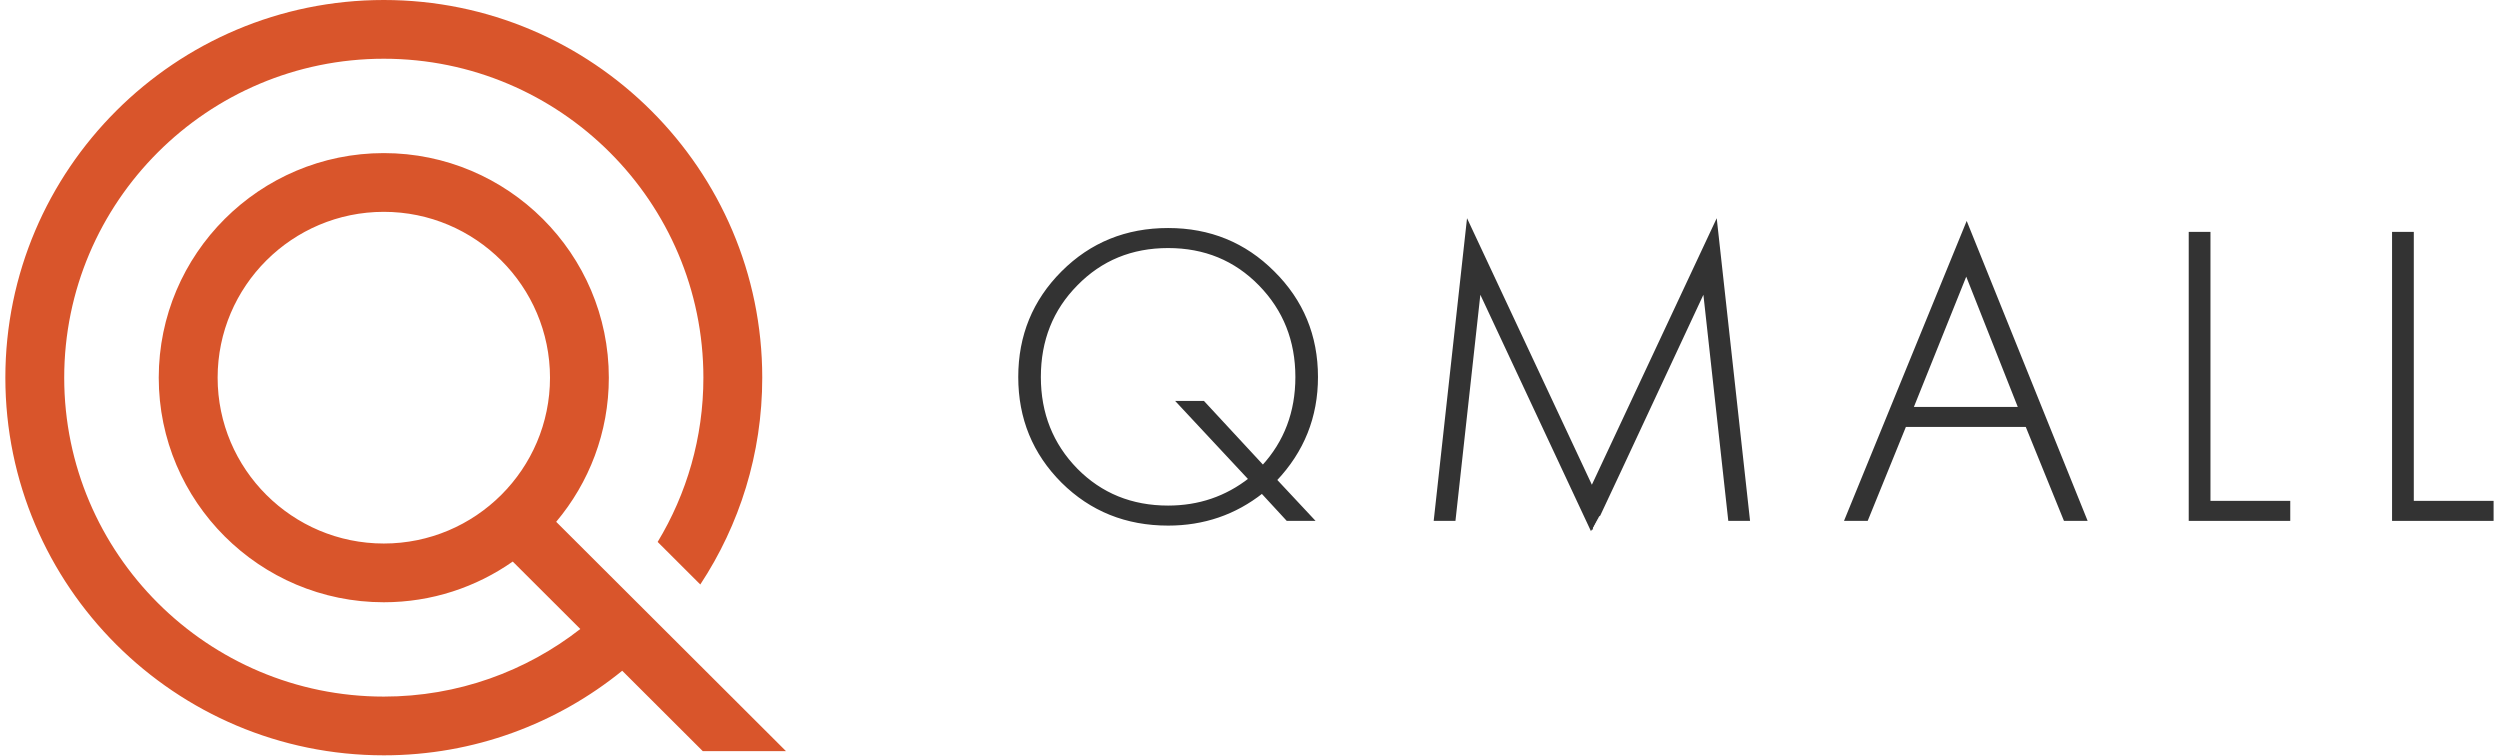 <svg viewBox="0 0 2002 608" width="334" height="101" fill="none" xmlns="http://www.w3.org/2000/svg">
<path d="M627.829 604.114L443.002 419.67C469.416 388.279 485.345 347.843 485.345 303.746C485.345 204.166 404.163 123.128 304.353 123.128C204.543 123.128 123.36 204.143 123.36 303.746C123.36 403.349 204.543 484.363 304.353 484.363C342.909 484.363 378.672 472.223 408.068 451.627L462.411 505.857C418.79 539.916 363.903 560.229 304.353 560.229C162.65 560.229 47.337 445.155 47.337 303.746C47.337 162.313 162.65 47.239 304.376 47.239C446.103 47.239 561.392 162.313 561.392 303.746C561.392 352.024 547.948 397.231 524.611 435.849L558.907 470.073C590.386 422.268 608.729 365.109 608.729 303.746C608.729 136.26 472.186 0 304.376 0C136.543 0 0 136.26 0 303.746C0 471.231 136.543 607.467 304.376 607.467C376.991 607.467 443.736 581.958 496.115 539.444L560.919 604.114H627.829ZM170.721 303.746C170.721 230.195 230.673 170.367 304.376 170.367C378.08 170.367 438.032 230.195 438.032 303.746C438.032 377.296 378.08 437.124 304.376 437.124C230.673 437.124 170.721 377.273 170.721 303.746Z" fill="#D9552B"/>
<g opacity="0.8">
<path d="M1051.07 417.766H1031.06L1010.7 395.685C988.852 412.936 963.666 421.561 935.145 421.561C901.564 421.561 873.273 410.176 850.273 387.405C827.272 364.405 815.771 336.344 815.771 303.223C815.771 270.102 827.272 242.041 850.273 219.04C873.273 196.039 901.564 184.539 935.145 184.539C968.496 184.539 996.672 196.039 1019.67 219.04C1042.9 242.041 1054.52 270.102 1054.52 303.223C1054.52 335.194 1043.48 362.795 1021.4 386.025L1051.07 417.766ZM935.145 407.761C959.986 407.761 981.951 400.286 1001.04 385.335L943.425 323.578H963.436L1011.39 375.33C1029.56 355.549 1038.65 331.514 1038.65 303.223C1038.65 273.782 1028.76 248.941 1008.98 228.7C989.197 208.46 964.586 198.34 935.145 198.34C905.704 198.34 881.093 208.46 861.313 228.7C841.532 248.711 831.642 273.552 831.642 303.223C831.642 332.664 841.532 357.504 861.313 377.745C881.093 397.756 905.704 407.761 935.145 407.761Z" fill="#000"/>
<path d="M1165.2 417.766H1150.02L1176.24 179.709L1275.95 392.58L1375.66 179.709L1401.88 417.766H1386.7L1366.34 232.841C1306.31 361.644 1276.18 426.046 1275.95 426.046L1185.56 232.841L1165.2 417.766Z" fill="#000"/>
<path d="M1656.4 417.766L1625.69 342.209H1527.71L1497 417.766H1480.44L1577.39 180.744L1672.96 417.766H1656.4ZM1533.23 328.408H1620.17L1577.04 219.385L1533.23 328.408Z" fill="#000"/>
<path d="M1757.12 187.644H1772.3V403.966H1836.47V417.766H1757.12V187.644Z" fill="#000"/>
<path d="M1920.65 187.644H1935.83V403.966H2000V417.766H1920.65V187.644Z" fill="#000"/>
<path d="M1051.07 417.766H1031.06L1010.7 395.685C988.852 412.936 963.666 421.561 935.145 421.561C901.564 421.561 873.273 410.176 850.273 387.405C827.272 364.405 815.771 336.344 815.771 303.223C815.771 270.102 827.272 242.041 850.273 219.04C873.273 196.039 901.564 184.539 935.145 184.539C968.496 184.539 996.672 196.039 1019.67 219.04C1042.9 242.041 1054.52 270.102 1054.52 303.223C1054.52 335.194 1043.48 362.795 1021.4 386.025L1051.07 417.766ZM935.145 407.761C959.986 407.761 981.951 400.286 1001.04 385.335L943.425 323.578H963.436L1011.39 375.33C1029.56 355.549 1038.65 331.514 1038.65 303.223C1038.65 273.782 1028.76 248.941 1008.98 228.7C989.197 208.46 964.586 198.34 935.145 198.34C905.704 198.34 881.093 208.46 861.313 228.7C841.532 248.711 831.642 273.552 831.642 303.223C831.642 332.664 841.532 357.504 861.313 377.745C881.093 397.756 905.704 407.761 935.145 407.761Z" stroke="#000" stroke-width="2.307"/>
<path d="M1165.2 417.766H1150.02L1176.24 179.709L1275.95 392.58L1375.66 179.709L1401.88 417.766H1386.7L1366.34 232.841C1306.31 361.644 1276.18 426.046 1275.95 426.046L1185.56 232.841L1165.2 417.766Z" stroke="#000" stroke-width="2.307"/>
<path d="M1656.4 417.766L1625.69 342.209H1527.71L1497 417.766H1480.44L1577.39 180.744L1672.96 417.766H1656.4ZM1533.23 328.408H1620.17L1577.04 219.385L1533.23 328.408Z" stroke="#000" stroke-width="2.307"/>
<path d="M1757.12 187.644H1772.3V403.966H1836.47V417.766H1757.12V187.644Z" stroke="#000" stroke-width="2.307"/>
<path d="M1920.65 187.644H1935.83V403.966H2000V417.766H1920.65V187.644Z" stroke="#000" stroke-width="2.307"/>
</g>
</svg>
